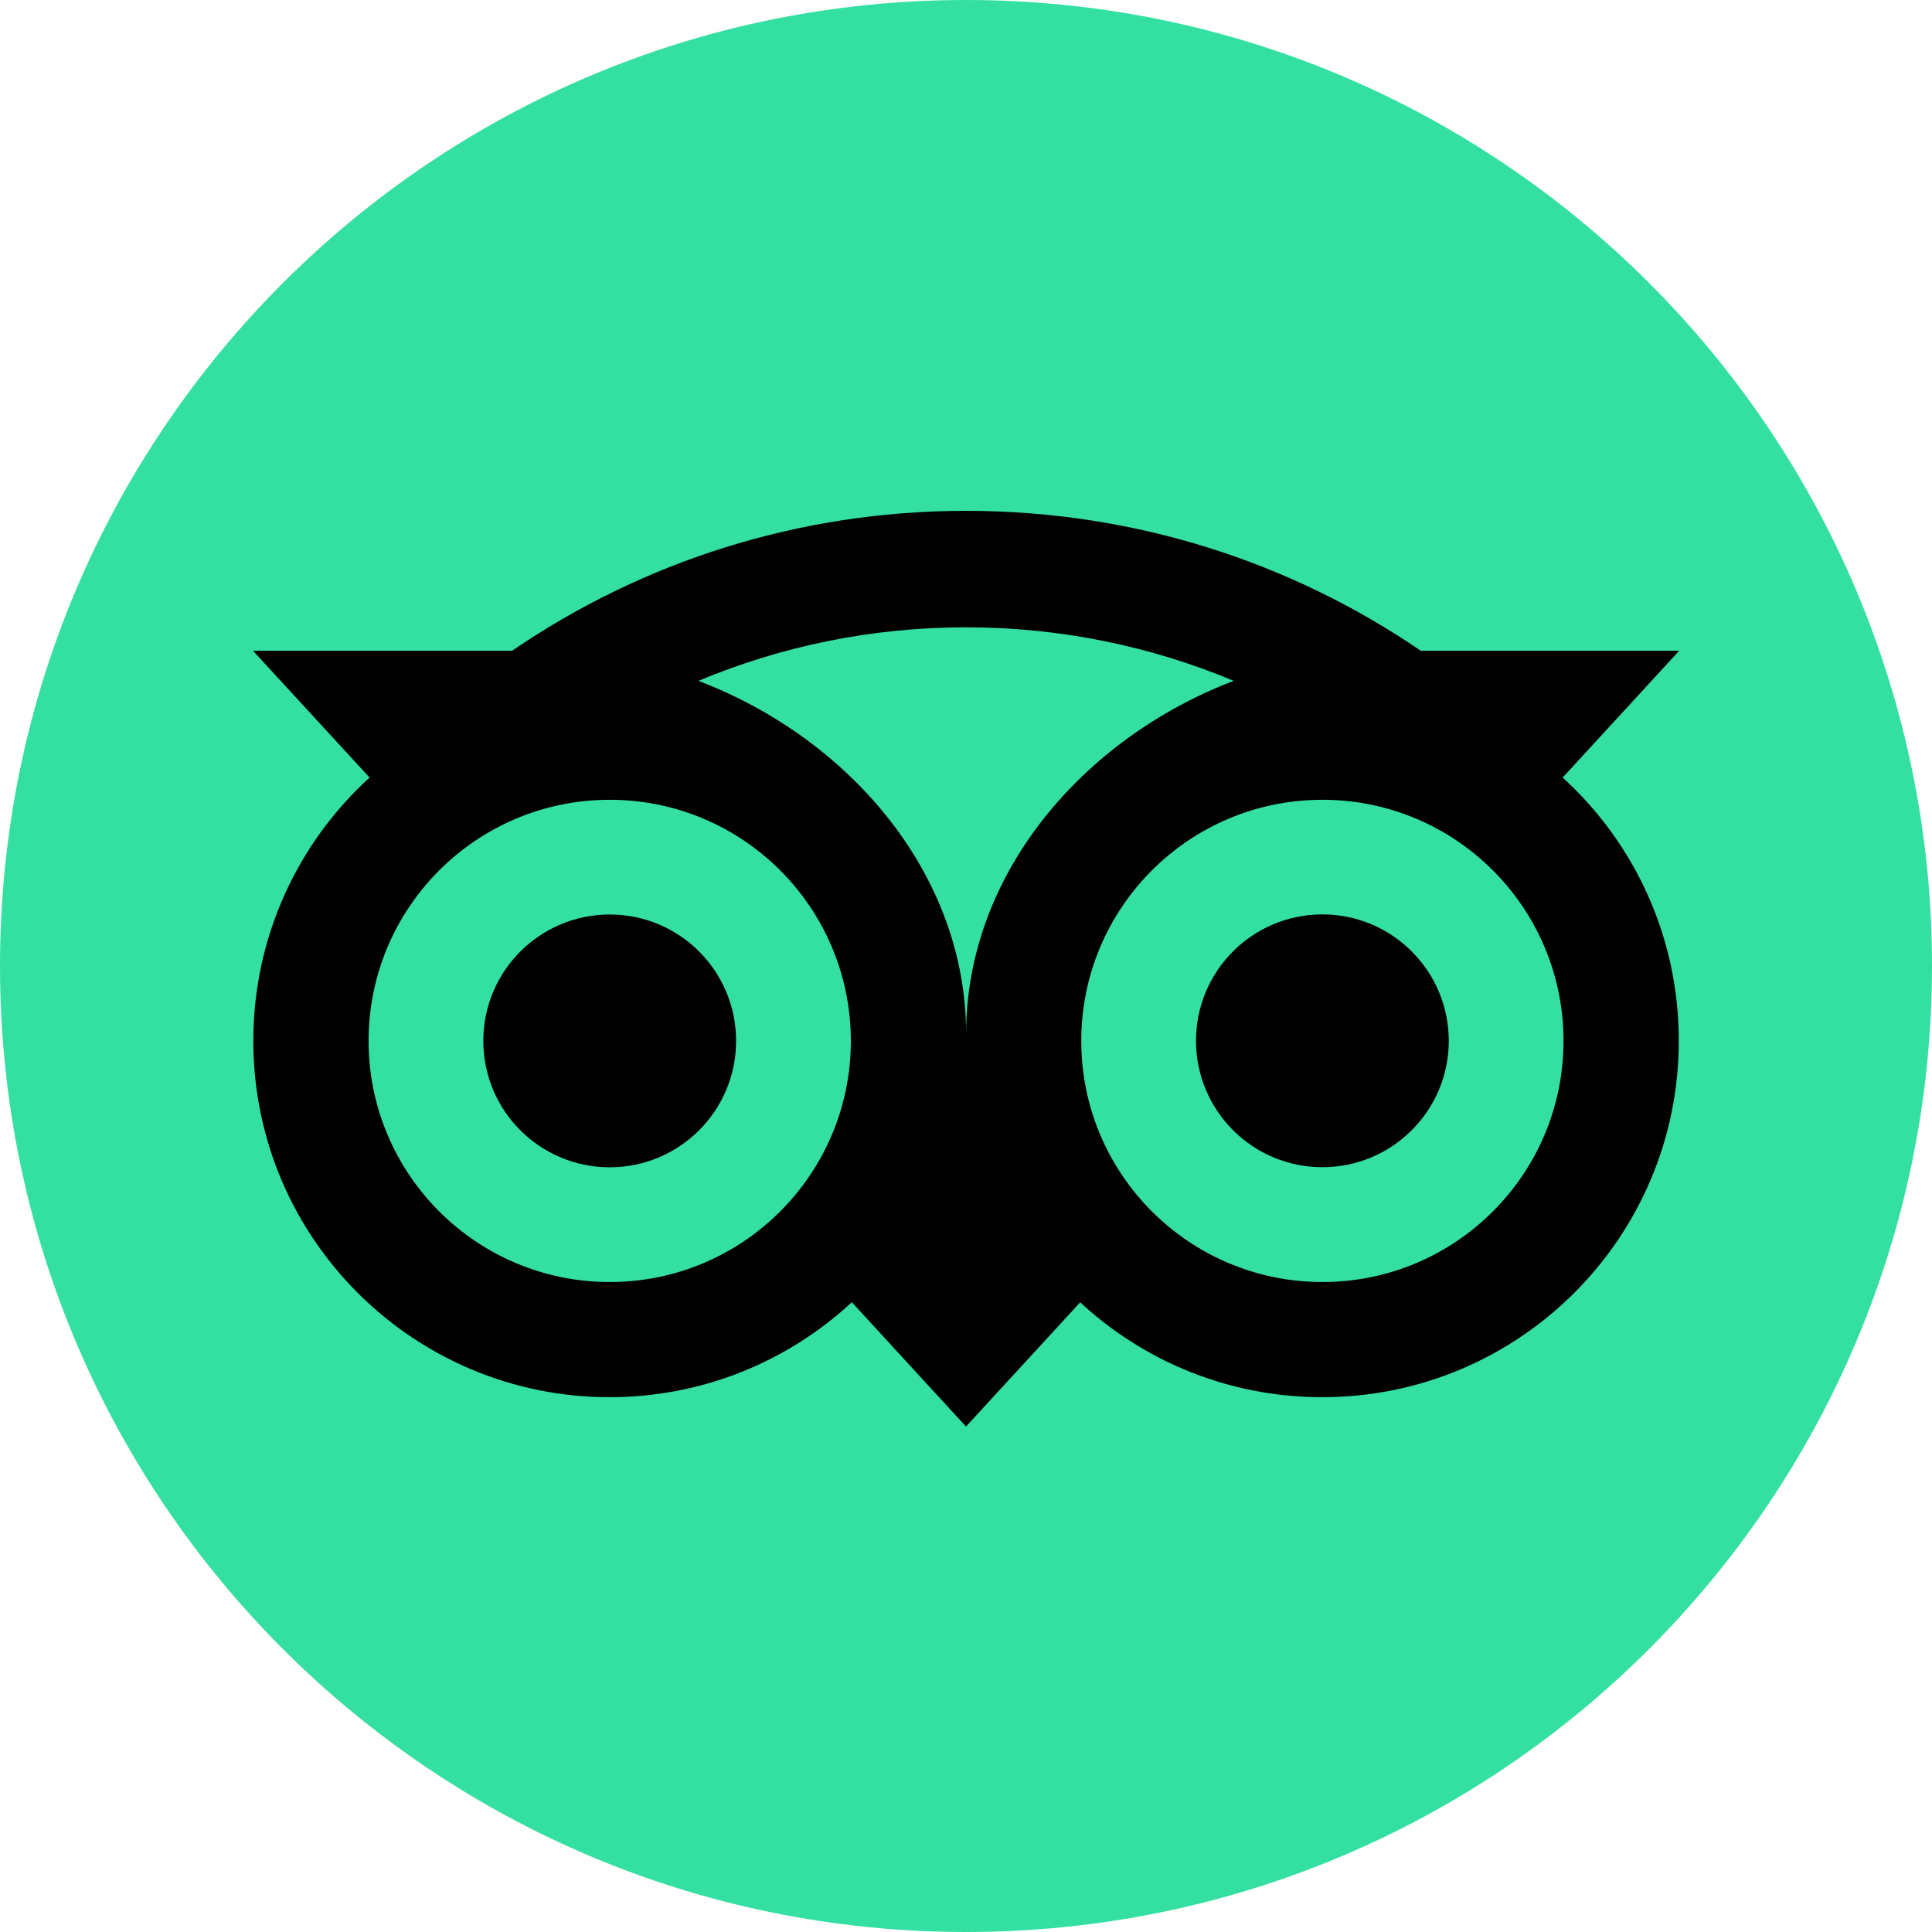 <svg xmlns="http://www.w3.org/2000/svg" width="1024" height="1024" fill="none"><path fill="#34E0A1" d="M512 1024c282.77 0 512-229.23 512-512S794.77 0 512 0 0 229.23 0 512s229.23 512 512 512"/><path fill="#000" d="m828.238 412.117 61.783-67.219h-137.01c-68.59-46.853-151.427-74.14-241.012-74.14-89.473 0-172.078 27.346-240.555 74.14H134.091l61.783 67.219c-37.87 34.552-61.611 84.323-61.611 139.585 0 104.287 84.553 188.839 188.841 188.839 49.541 0 94.676-19.107 128.371-50.342L512 756.101l60.525-65.845c33.695 31.235 78.773 50.285 128.314 50.285 104.288 0 188.954-84.552 188.954-188.839.056-55.32-23.684-105.089-61.555-139.585M323.16 679.501c-70.594 0-127.799-57.205-127.799-127.799s57.206-127.801 127.799-127.801c70.592 0 127.799 57.207 127.799 127.801S393.752 679.501 323.16 679.501m188.896-131.518c0-84.095-61.153-156.289-141.873-187.124 43.649-18.25 91.531-28.375 141.816-28.375s98.222 10.125 141.872 28.375c-80.66 30.892-141.815 103.031-141.815 187.124m188.84 131.518c-70.594 0-127.8-57.205-127.8-127.799s57.206-127.801 127.8-127.801 127.8 57.207 127.8 127.801-57.207 127.799-127.8 127.799m0-194.847c-37.013 0-66.99 29.977-66.99 66.99s29.977 66.989 66.99 66.989 66.989-29.977 66.989-66.989c-.001-36.956-29.977-66.99-66.989-66.99m-310.748 67.048c0 37.012-29.976 66.988-66.988 66.988s-66.989-29.976-66.989-66.988c0-37.014 29.977-66.991 66.989-66.991 37.012-.057 66.988 29.977 66.988 66.991"/></svg>